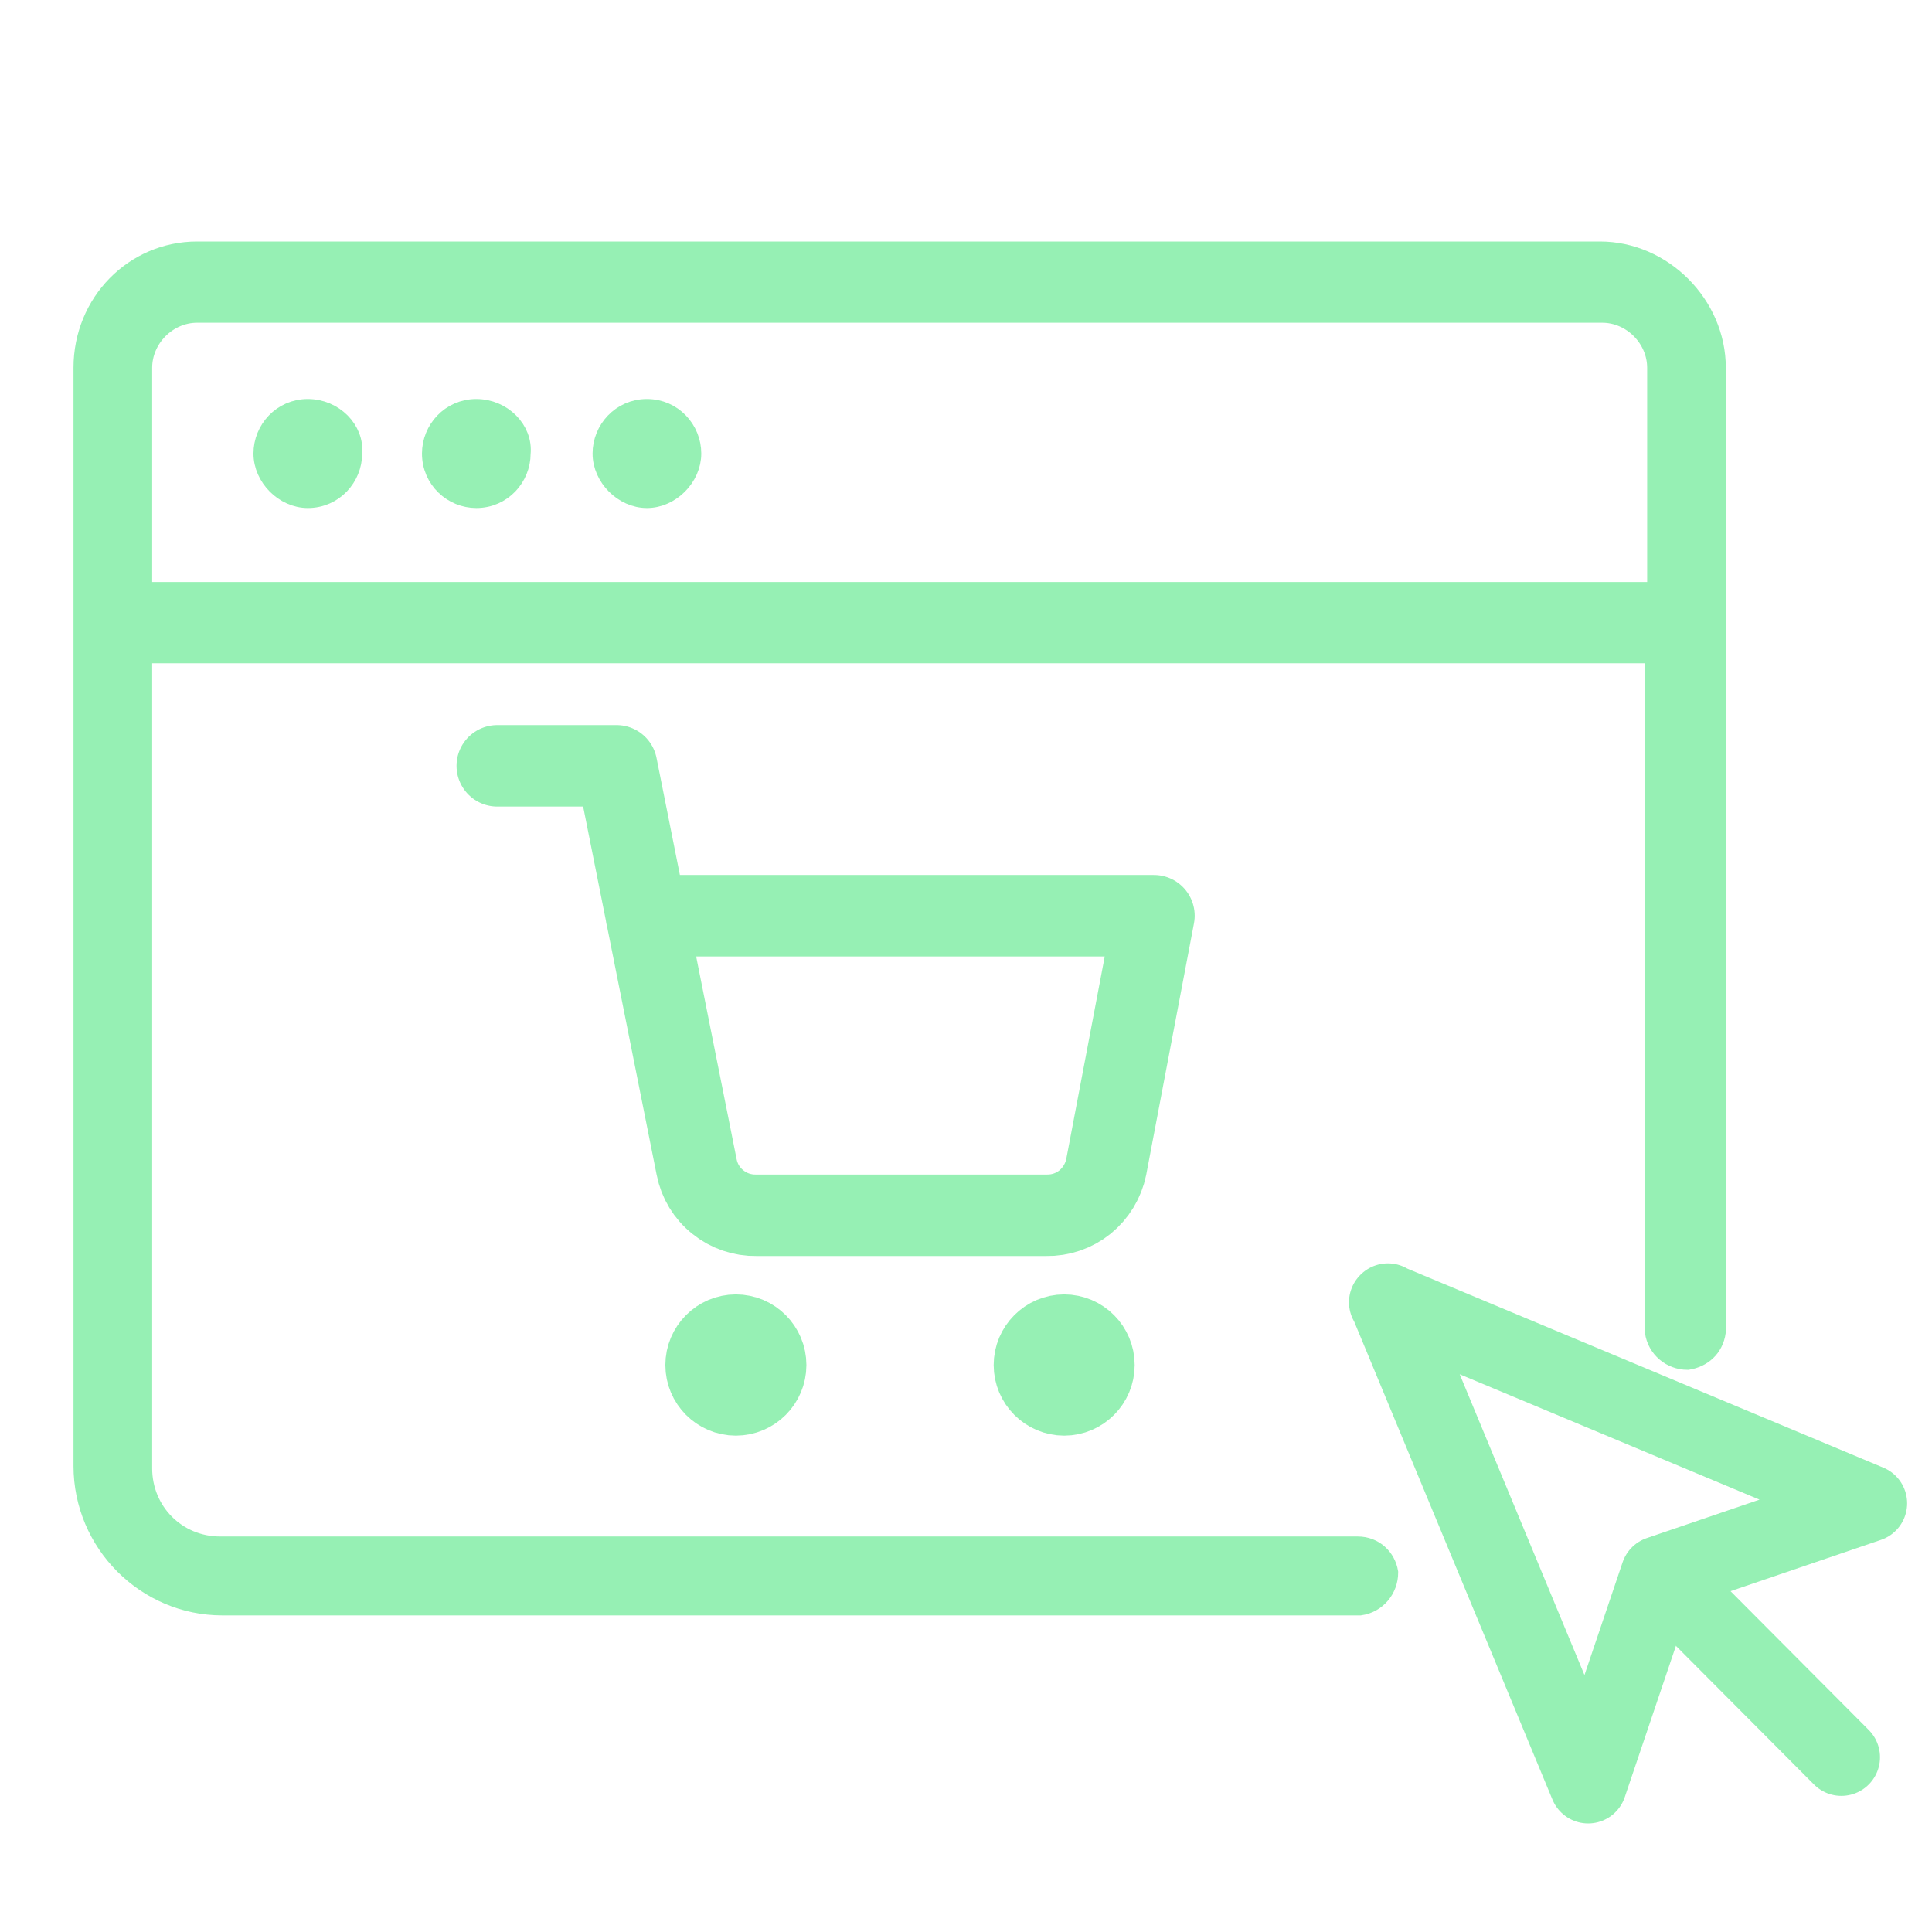 <svg width="46" height="46" viewBox="0 0 46 46" fill="none" xmlns="http://www.w3.org/2000/svg">
<path d="M32.326 36.833H5.241C4.198 36.833 3.373 36.006 3.373 34.958V15.542H39.413V31.704C39.468 32.09 39.797 32.365 40.182 32.365C40.512 32.31 40.786 32.09 40.841 31.704V8.758C40.841 7.269 39.578 6 38.094 6H4.692C3.209 6 2 7.213 2 8.758V34.903C2 36.723 3.483 38.212 5.296 38.212H32.381C32.765 38.157 33.04 37.826 33.04 37.44C32.985 37.109 32.71 36.833 32.326 36.833ZM3.373 8.758C3.373 8.041 3.978 7.434 4.692 7.434H38.149C38.863 7.434 39.468 8.041 39.468 8.758V14.108H3.373V8.758Z" fill="#96F0B4" stroke="#96F0B4" stroke-width="0.5"/>
<path d="M7.329 9.75C6.725 9.75 6.285 10.246 6.285 10.798C6.285 11.35 6.78 11.846 7.329 11.846C7.933 11.846 8.373 11.35 8.373 10.798C8.428 10.246 7.933 9.75 7.329 9.75Z" fill="#96F0B4" stroke="#96F0B4" stroke-width="0.5"/>
<path d="M11.341 9.75C10.736 9.75 10.297 10.246 10.297 10.798C10.297 11.405 10.791 11.846 11.341 11.846C11.945 11.846 12.384 11.35 12.384 10.798C12.44 10.246 11.945 9.75 11.341 9.75Z" fill="#96F0B4" stroke="#96F0B4" stroke-width="0.5"/>
<path d="M15.403 9.75C14.799 9.75 14.359 10.246 14.359 10.798C14.359 11.35 14.854 11.846 15.403 11.846C15.953 11.846 16.447 11.35 16.447 10.798C16.447 10.246 16.008 9.75 15.403 9.75Z" fill="#96F0B4" stroke="#96F0B4" stroke-width="0.5"/>
<path d="M33.045 31L37.813 42.495L39.505 37.492L44.488 35.793L33.039 31.006L33.045 31Z" stroke="#96F0B4" stroke-width="1.84" stroke-linecap="round" stroke-linejoin="round"/>
<path d="M39.793 37.773L43.842 41.839" stroke="#96F0B4" stroke-width="1.84" stroke-linecap="round" stroke-linejoin="round"/>
<path d="M17.521 33.212C17.911 33.212 18.23 32.892 18.23 32.501C18.23 32.109 17.911 31.789 17.521 31.789C17.131 31.789 16.812 32.109 16.812 32.501C16.812 32.892 17.131 33.212 17.521 33.212Z" fill="#96F0B4" stroke="#96F0B4" stroke-width="1.94" stroke-linecap="round" stroke-linejoin="round"/>
<path d="M25.338 33.212C25.728 33.212 26.046 32.892 26.046 32.501C26.046 32.109 25.728 31.789 25.338 31.789C24.948 31.789 24.629 32.109 24.629 32.501C24.629 32.892 24.948 33.212 25.338 33.212Z" fill="#96F0B4" stroke="#96F0B4" stroke-width="1.94" stroke-linecap="round" stroke-linejoin="round"/>
<path d="M11.84 18.234H14.68L16.587 27.788C16.652 28.119 16.828 28.411 17.092 28.621C17.35 28.83 17.674 28.941 18.009 28.935H24.915C25.25 28.941 25.574 28.83 25.833 28.621C26.091 28.411 26.272 28.113 26.338 27.788L27.475 21.803H15.389" stroke="#96F0B4" stroke-width="1.94" stroke-linecap="round" stroke-linejoin="round"/>
</svg>
